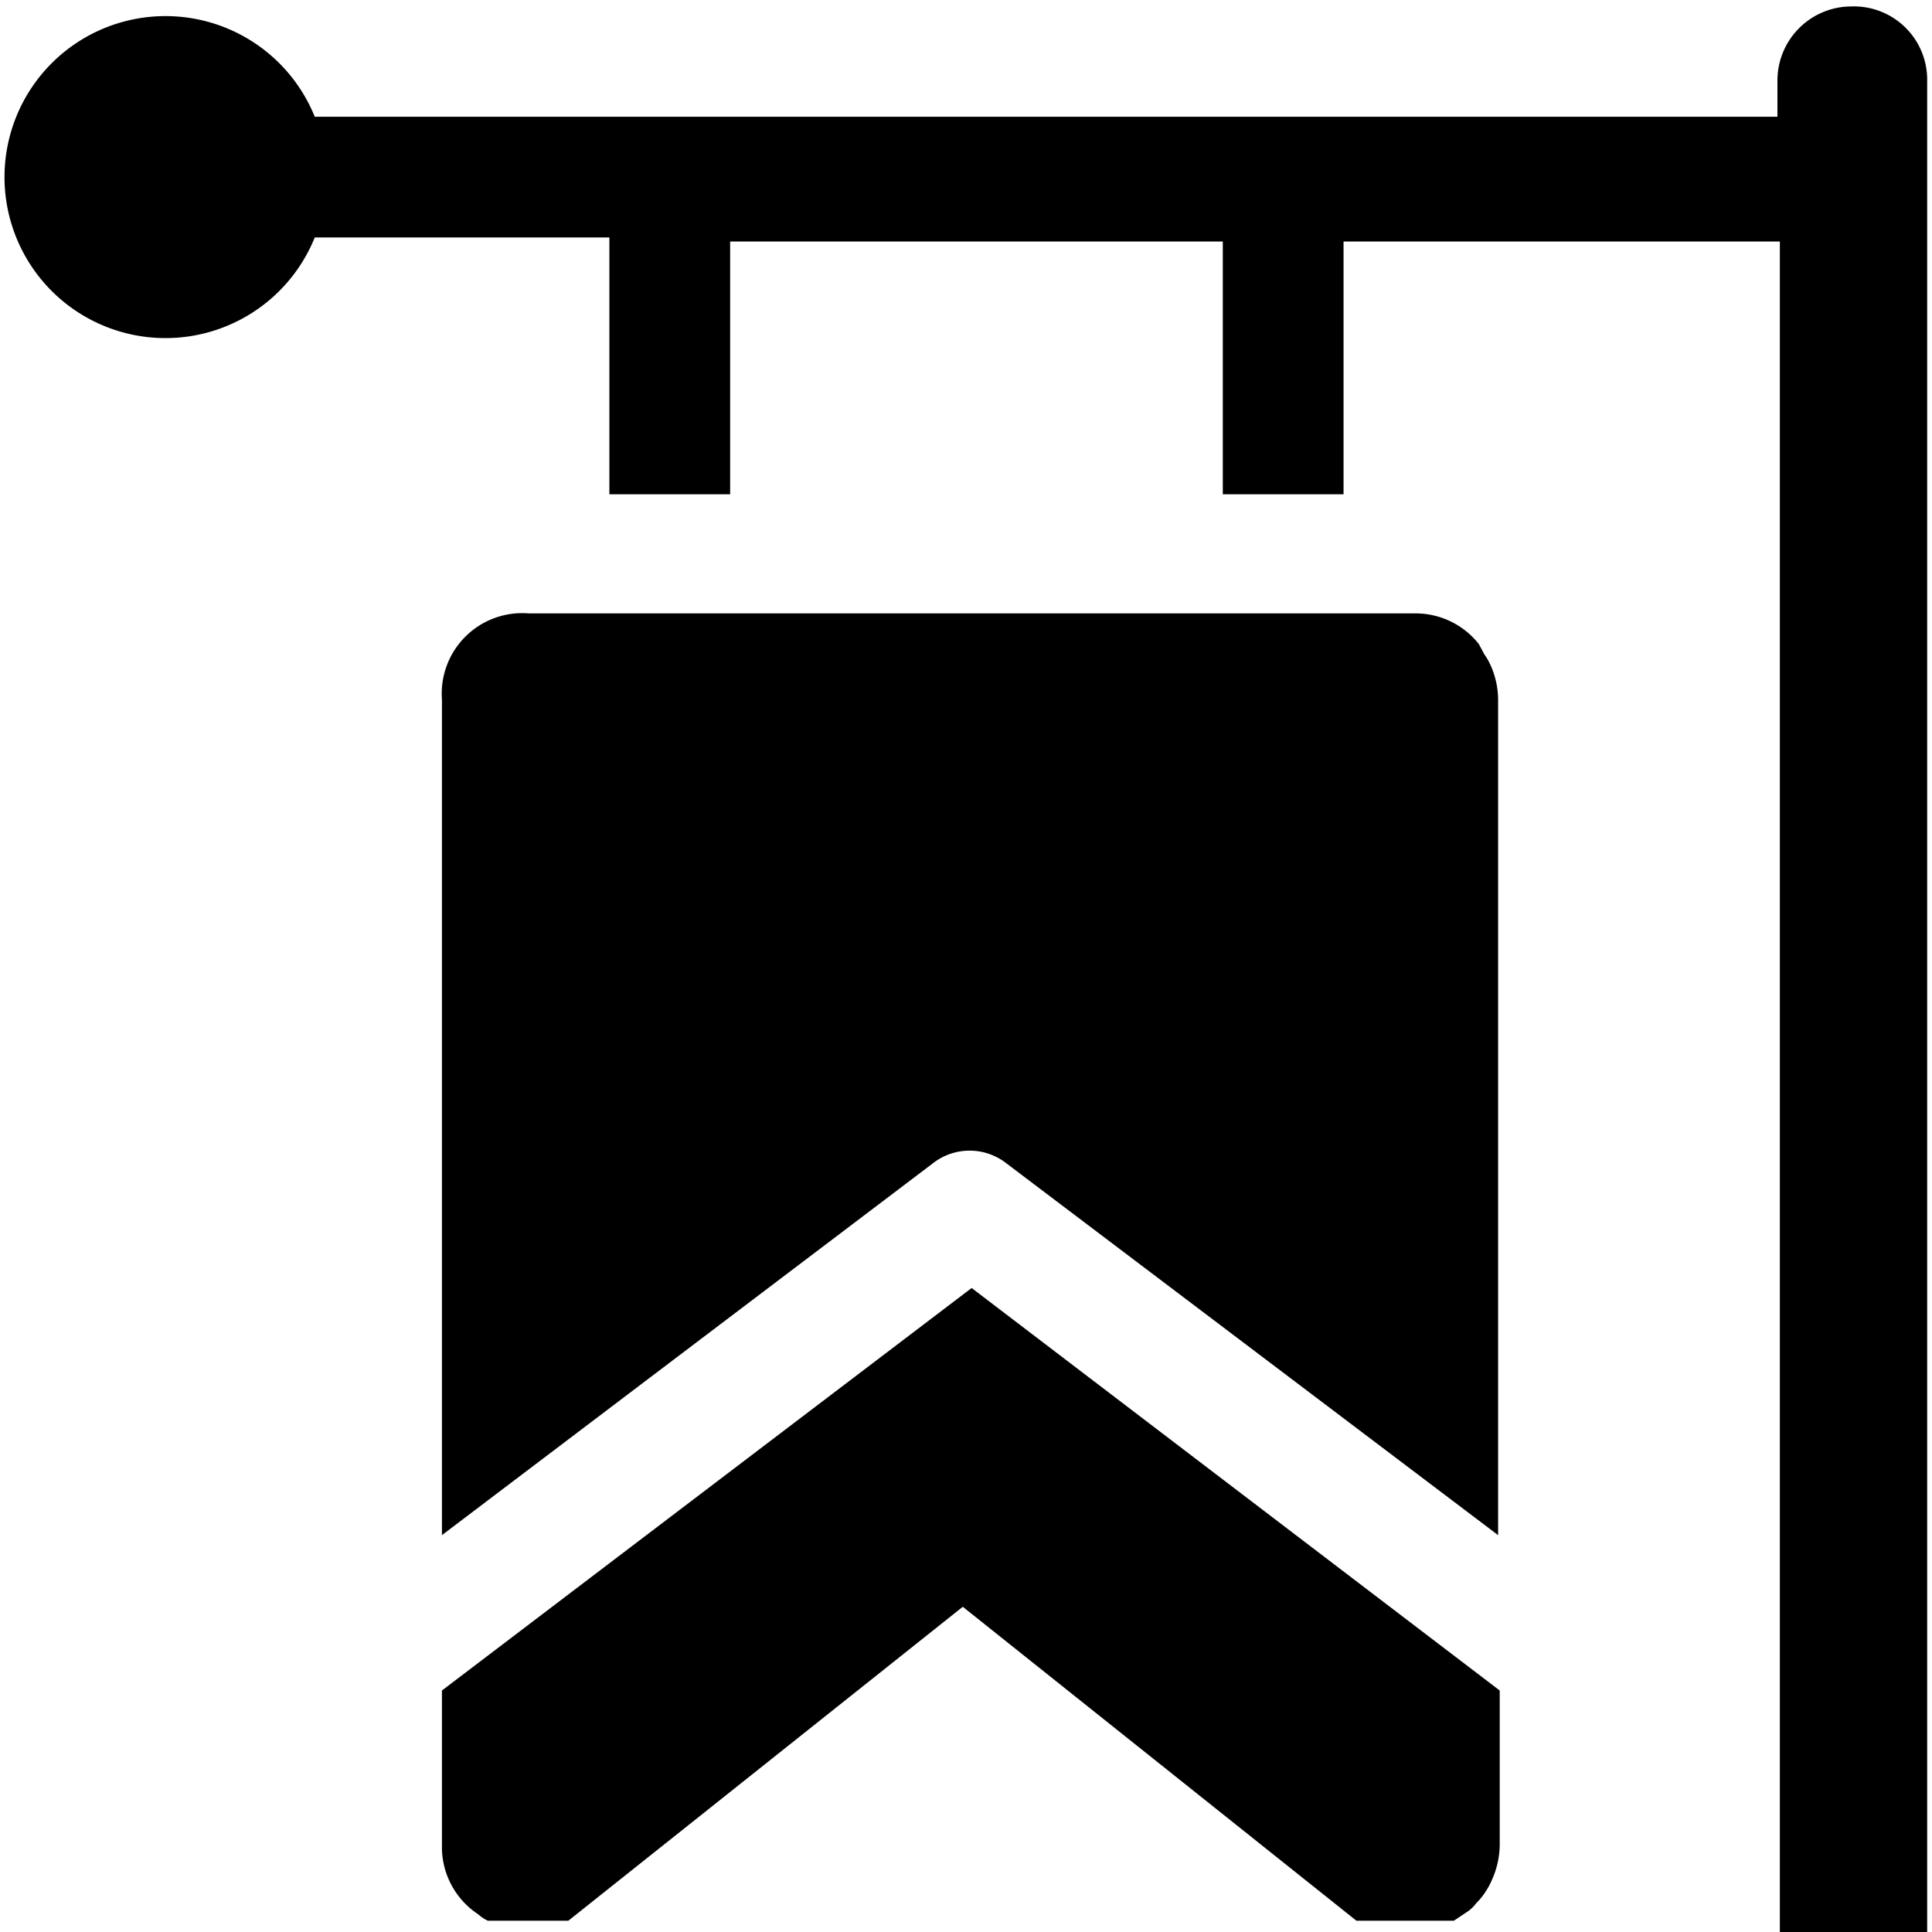 <svg xmlns="http://www.w3.org/2000/svg" viewBox="0 0 24 24"><g><path d="M23 0.08a0.92 0.92 0 0 0 -0.92 0.91v0.46H3.91a2 2 0 1 0 0 1.5h3.66v3.19h1.5V3h6.12v3.14h1.5V3h5.42v21h1.83V1A0.91 0.91 0 0 0 23 0.08Z" fill="#000000" stroke-width="1"></path><path d="M5.49 21v1.92a1 1 0 0 0 0.45 0.86 0.5 0.5 0 0 0 0.12 0.08l0.06 0H7l0.06 0 4.9 -3.9 4.89 3.9 0.06 0H18l0.06 0 0.18 -0.12a0.47 0.47 0 0 0 0.1 -0.1 0.79 0.79 0 0 0 0.12 -0.15 0.83 0.83 0 0 0 0.07 -0.13 1.09 1.09 0 0 0 0.1 -0.44V21l-6.56 -5Z" fill="#000000" stroke-width="1"></path><path d="M5.49 8.69v10.38l6.1 -4.62a0.74 0.74 0 0 1 0.91 0l6.11 4.62V8.69a1.05 1.05 0 0 0 -0.1 -0.44 0.75 0.75 0 0 0 -0.07 -0.12L18.37 8a1 1 0 0 0 -0.8 -0.38h-11a1 1 0 0 0 -1.08 1.07Z" fill="#000000" stroke-width="1"></path></g></svg>